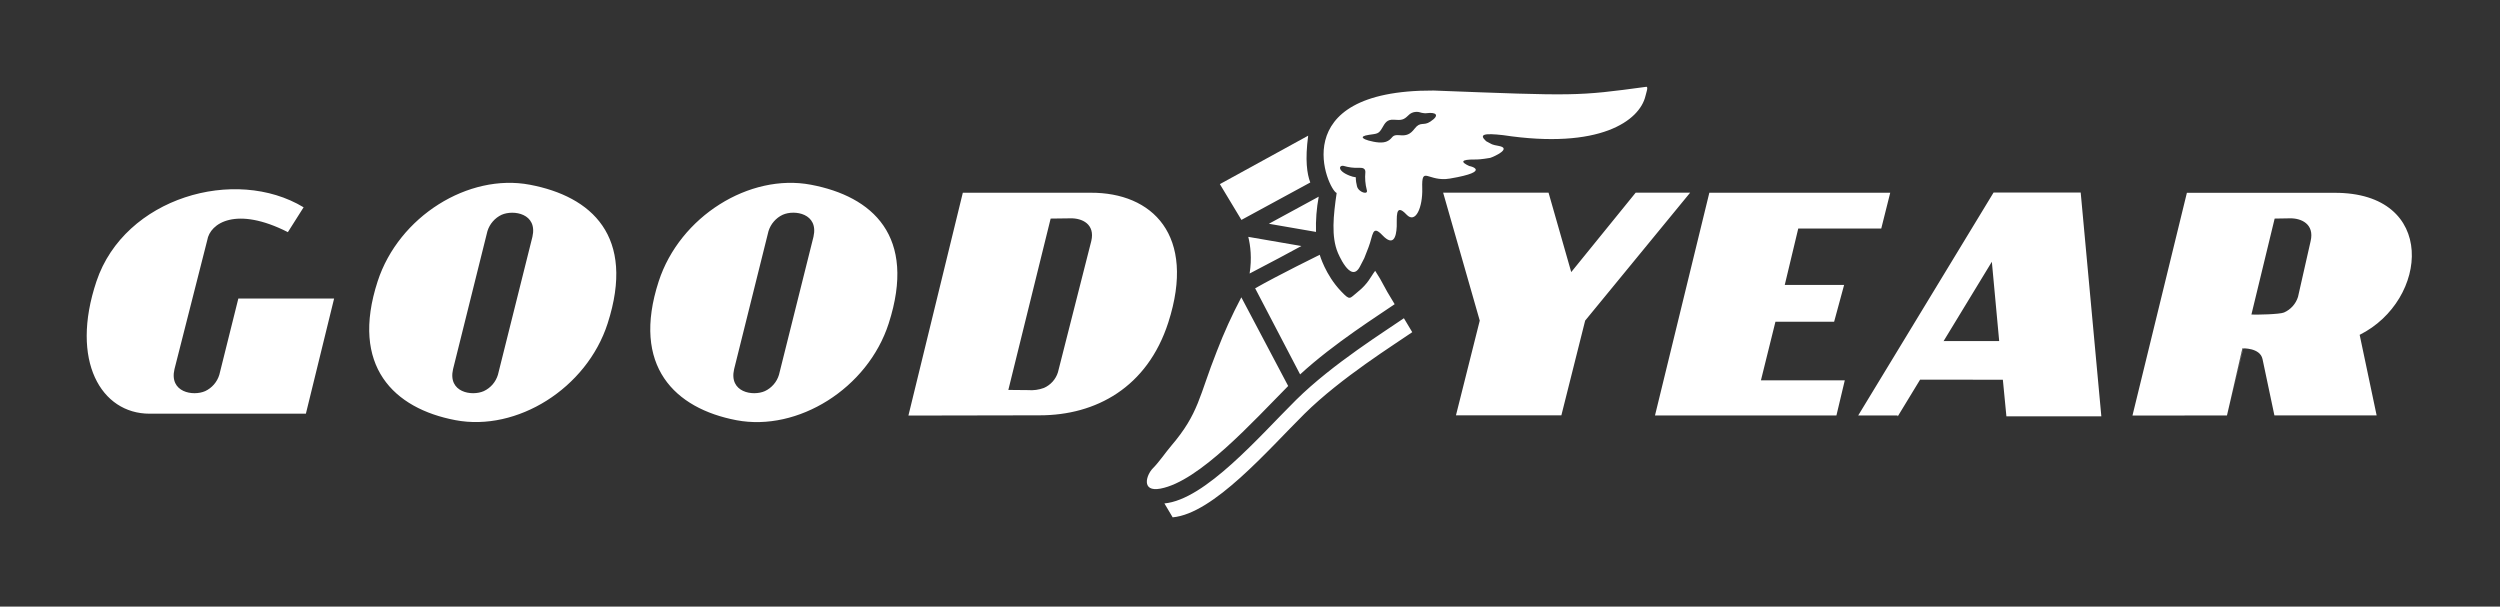 <svg xmlns="http://www.w3.org/2000/svg" xmlns:xlink="http://www.w3.org/1999/xlink" width="577" zoomAndPan="magnify" viewBox="0 0 432.75 105" height="140" preserveAspectRatio="xMidYMid meet" version="1.2"><rect x="0" y="0" width="432.75" height="105" fill="#333333" stroke="none"/><defs><clipPath id="e1c1638df3"><path d="M 15 23 L 417.508 23 L 417.508 89.98 L 15 89.98 Z M 15 23 "/></clipPath><clipPath id="a7b9a36115"><path d="M 229 15.023 L 286 15.023 L 286 48 L 229 48 Z M 229 15.023 "/></clipPath></defs><g id="734e46f152"><g clip-rule="nonzero" clip-path="url(#e1c1638df3)"><path style=" stroke:none;fill-rule:nonzero;fill:#ffffff;fill-opacity:1;" d="M 91.723 31.977 C 81.086 29.961 69.027 37.469 65.371 48.695 C 60.586 63.41 68.195 70.711 78.824 72.727 C 89.473 74.754 101.551 67.242 105.176 56.008 C 110.074 40.844 102.363 33.992 91.723 31.977 Z M 86.191 64.875 C 86.004 65.492 85.691 66.062 85.27 66.551 C 84.844 67.039 84.324 67.434 83.742 67.703 C 81.688 68.621 77.488 67.934 78.426 63.891 L 84.375 40.008 C 84.566 39.391 84.883 38.82 85.309 38.332 C 85.73 37.844 86.25 37.449 86.836 37.176 C 88.891 36.27 93.09 36.957 92.16 41 Z M 41.258 51.672 L 37.965 64.875 C 37.777 65.492 37.461 66.062 37.039 66.551 C 36.617 67.035 36.102 67.43 35.516 67.703 C 33.453 68.621 29.254 67.934 30.203 63.891 L 35.871 41.594 C 36.352 38.609 40.895 35.641 49.832 40.184 L 52.555 35.883 C 40.738 28.738 21.574 34.168 16.699 48.695 C 12.07 62.504 17.551 71.598 25.855 71.609 L 52.949 71.609 L 57.836 51.672 L 41.051 51.672 M 140.375 31.977 C 129.734 29.961 117.68 37.469 114.023 48.695 C 109.238 63.41 116.836 70.711 127.477 72.738 C 138.113 74.754 150.199 67.242 153.828 56.008 C 158.727 40.844 151.016 33.992 140.375 31.977 Z M 134.84 64.875 C 134.656 65.492 134.344 66.062 133.918 66.551 C 133.496 67.039 132.977 67.434 132.395 67.703 C 130.34 68.621 126.141 67.934 127.078 63.891 L 133.027 40.008 C 133.219 39.391 133.535 38.82 133.961 38.332 C 134.383 37.844 134.902 37.449 135.488 37.176 C 137.539 36.258 141.738 36.949 140.812 40.988 Z M 179.98 71.891 C 189.695 71.891 198.602 67.066 202.23 55.828 C 207.125 40.656 199.414 33.301 188.777 33.363 L 166.664 33.363 L 157.246 71.934 Z M 177.949 67.527 L 174.543 67.496 L 181.867 37.836 L 185.285 37.793 C 187.309 37.742 189.59 38.797 188.902 41.719 L 183.129 64.445 C 182.941 65.043 182.629 65.594 182.211 66.059 C 181.793 66.523 181.281 66.898 180.711 67.148 C 179.828 67.477 178.887 67.605 177.949 67.527 Z M 388.156 60.301 C 388.156 60.301 391.223 60.152 391.645 62.168 L 393.699 71.902 L 411.395 71.902 L 408.457 57.961 C 420.418 51.977 421.98 33.301 404.078 33.375 L 378.551 33.375 L 369.129 71.934 L 385.488 71.914 M 385.488 71.914 L 393.742 37.836 L 396.348 37.793 C 398.367 37.742 400.652 38.797 399.973 41.719 L 397.785 51.391 C 397.598 51.988 397.285 52.539 396.863 53.008 C 396.445 53.473 395.934 53.844 395.359 54.094 C 394.609 54.418 390.668 54.492 389.68 54.449 M 283.133 33.355 L 271.98 47.098 L 268.055 33.355 L 249.809 33.355 L 256.145 55.496 L 252.027 71.891 L 270.273 71.891 L 274.391 55.496 L 292.562 33.355 Z M 295.887 33.363 L 327.199 33.363 L 325.645 39.559 L 311.277 39.559 L 308.941 49.324 L 319.215 49.324 L 317.488 55.695 L 307.328 55.695 L 304.816 65.836 L 319.332 65.836 L 317.883 71.922 L 286.477 71.922 Z M 360.168 33.324 L 345.09 33.324 L 321.656 71.914 L 328.469 71.914 L 328.5 72.078 L 332.367 65.719 L 346.695 65.73 L 347.309 72.07 L 363.742 72.07 Z M 336.441 59.035 L 336.41 59.109 L 336.41 59.035 L 336.441 59.035 L 344.789 45.312 L 346.059 59.035 Z M 201.562 87.148 L 201.531 87.148 C 208.617 86.512 218.027 75.496 224.352 69.227 C 230.676 62.961 240.098 57.125 243.016 55.086 L 244.461 57.5 C 241.555 59.527 232.145 65.363 225.809 71.629 C 219.484 77.898 210.066 88.914 202.988 89.551 Z M 226.809 31.59 C 226.246 30.105 225.883 27.703 226.445 23.484 L 211.16 31.871 L 214.891 38.066 Z M 225.27 42.586 L 216.078 41 C 216.453 42.523 216.723 44.688 216.309 47.348 C 220.016 45.426 223.195 43.715 225.27 42.586 Z M 219.641 38.734 L 227.801 40.145 C 227.738 38.098 227.895 36.055 228.27 34.043 Z M 225.051 64.812 C 230.957 59.371 238.848 54.449 241.418 52.656 C 239.191 49.074 239.543 49.168 238.043 46.879 C 237.273 47.871 236.855 49.082 234.98 50.566 C 233.582 51.672 233.75 52.113 232.137 50.418 C 229.414 47.57 228.445 44.102 228.445 44.102 C 228.445 44.102 221.195 47.664 217.266 49.906 Z M 214.879 51.473 L 214.859 51.496 C 213.266 54.512 211.852 57.625 210.629 60.812 C 207.543 68.582 207.574 71.516 202.707 77.207 C 201.77 78.305 200.699 79.91 199.562 81.062 C 198.406 82.23 197.508 85.207 200.863 84.582 C 207.594 83.336 216.941 72.906 222.984 66.816 Z M 214.879 51.473 "/></g><g clip-rule="nonzero" clip-path="url(#a7b9a36115)"><path style=" stroke:none;fill-rule:nonzero;fill:#ffffff;fill-opacity:1;" d="M 284.965 15.027 C 272.918 16.656 272.949 16.625 248.16 15.672 C 221.977 15.57 229.914 32.906 231.375 33.406 C 230.801 37.312 230.426 40.977 231.57 43.715 C 231.508 43.559 233.793 49.312 235.418 46.117 C 236.48 44.016 235.824 45.543 236.898 42.785 C 237.699 40.738 237.48 38.797 239.305 40.727 C 241.168 42.68 241.691 41.094 241.773 39.215 C 241.848 37.898 241.41 34.941 243.461 37.137 C 245.047 38.836 246.285 35.852 246.191 32.613 C 246.066 28.5 247.148 31.559 250.973 30.91 C 258.59 29.625 254.152 28.656 254.352 28.75 C 252.797 28.039 252.828 27.59 255.32 27.609 C 255.84 27.609 256.414 27.59 257.957 27.328 C 258.652 27.109 261.758 25.688 259.438 25.262 C 258.09 25.012 258.414 25.043 257.246 24.438 C 255.945 23.234 256.902 23.027 260.164 23.391 C 276.941 25.93 283.82 20.895 284.828 16.625 C 284.965 16.039 285.371 14.973 284.965 15.027 Z M 234.895 32.238 C 234.332 29.918 235.332 31.078 233.594 30.398 C 231.352 29.512 231.801 28.488 232.668 28.738 C 233.406 28.949 234.262 29.105 235.344 29.043 C 235.969 29.02 236.367 29.23 236.344 29.793 C 236.242 30.832 236.328 31.883 236.594 32.895 C 236.898 33.805 235.145 33.301 234.895 32.238 Z M 247.59 21.051 C 246.398 21.855 245.891 20.949 244.867 22.273 C 244.098 23.277 243.449 23.527 242.242 23.402 C 240.855 23.277 241.16 23.883 240.262 24.383 C 239.406 24.887 238.023 24.633 236.906 24.332 C 236.176 24.133 235.012 23.633 236.961 23.34 C 238.367 23.129 238.637 23.215 239.242 22.168 C 239.742 21.312 240.055 20.625 241.324 20.727 C 242.574 20.832 242.992 20.758 243.742 20.008 C 244.566 19.109 245.672 19.414 245.672 19.414 C 245.672 19.414 246.43 19.672 246.961 19.59 C 248.527 19.383 249.34 19.902 247.59 21.051 Z M 247.59 21.051 "/></g></g></svg>